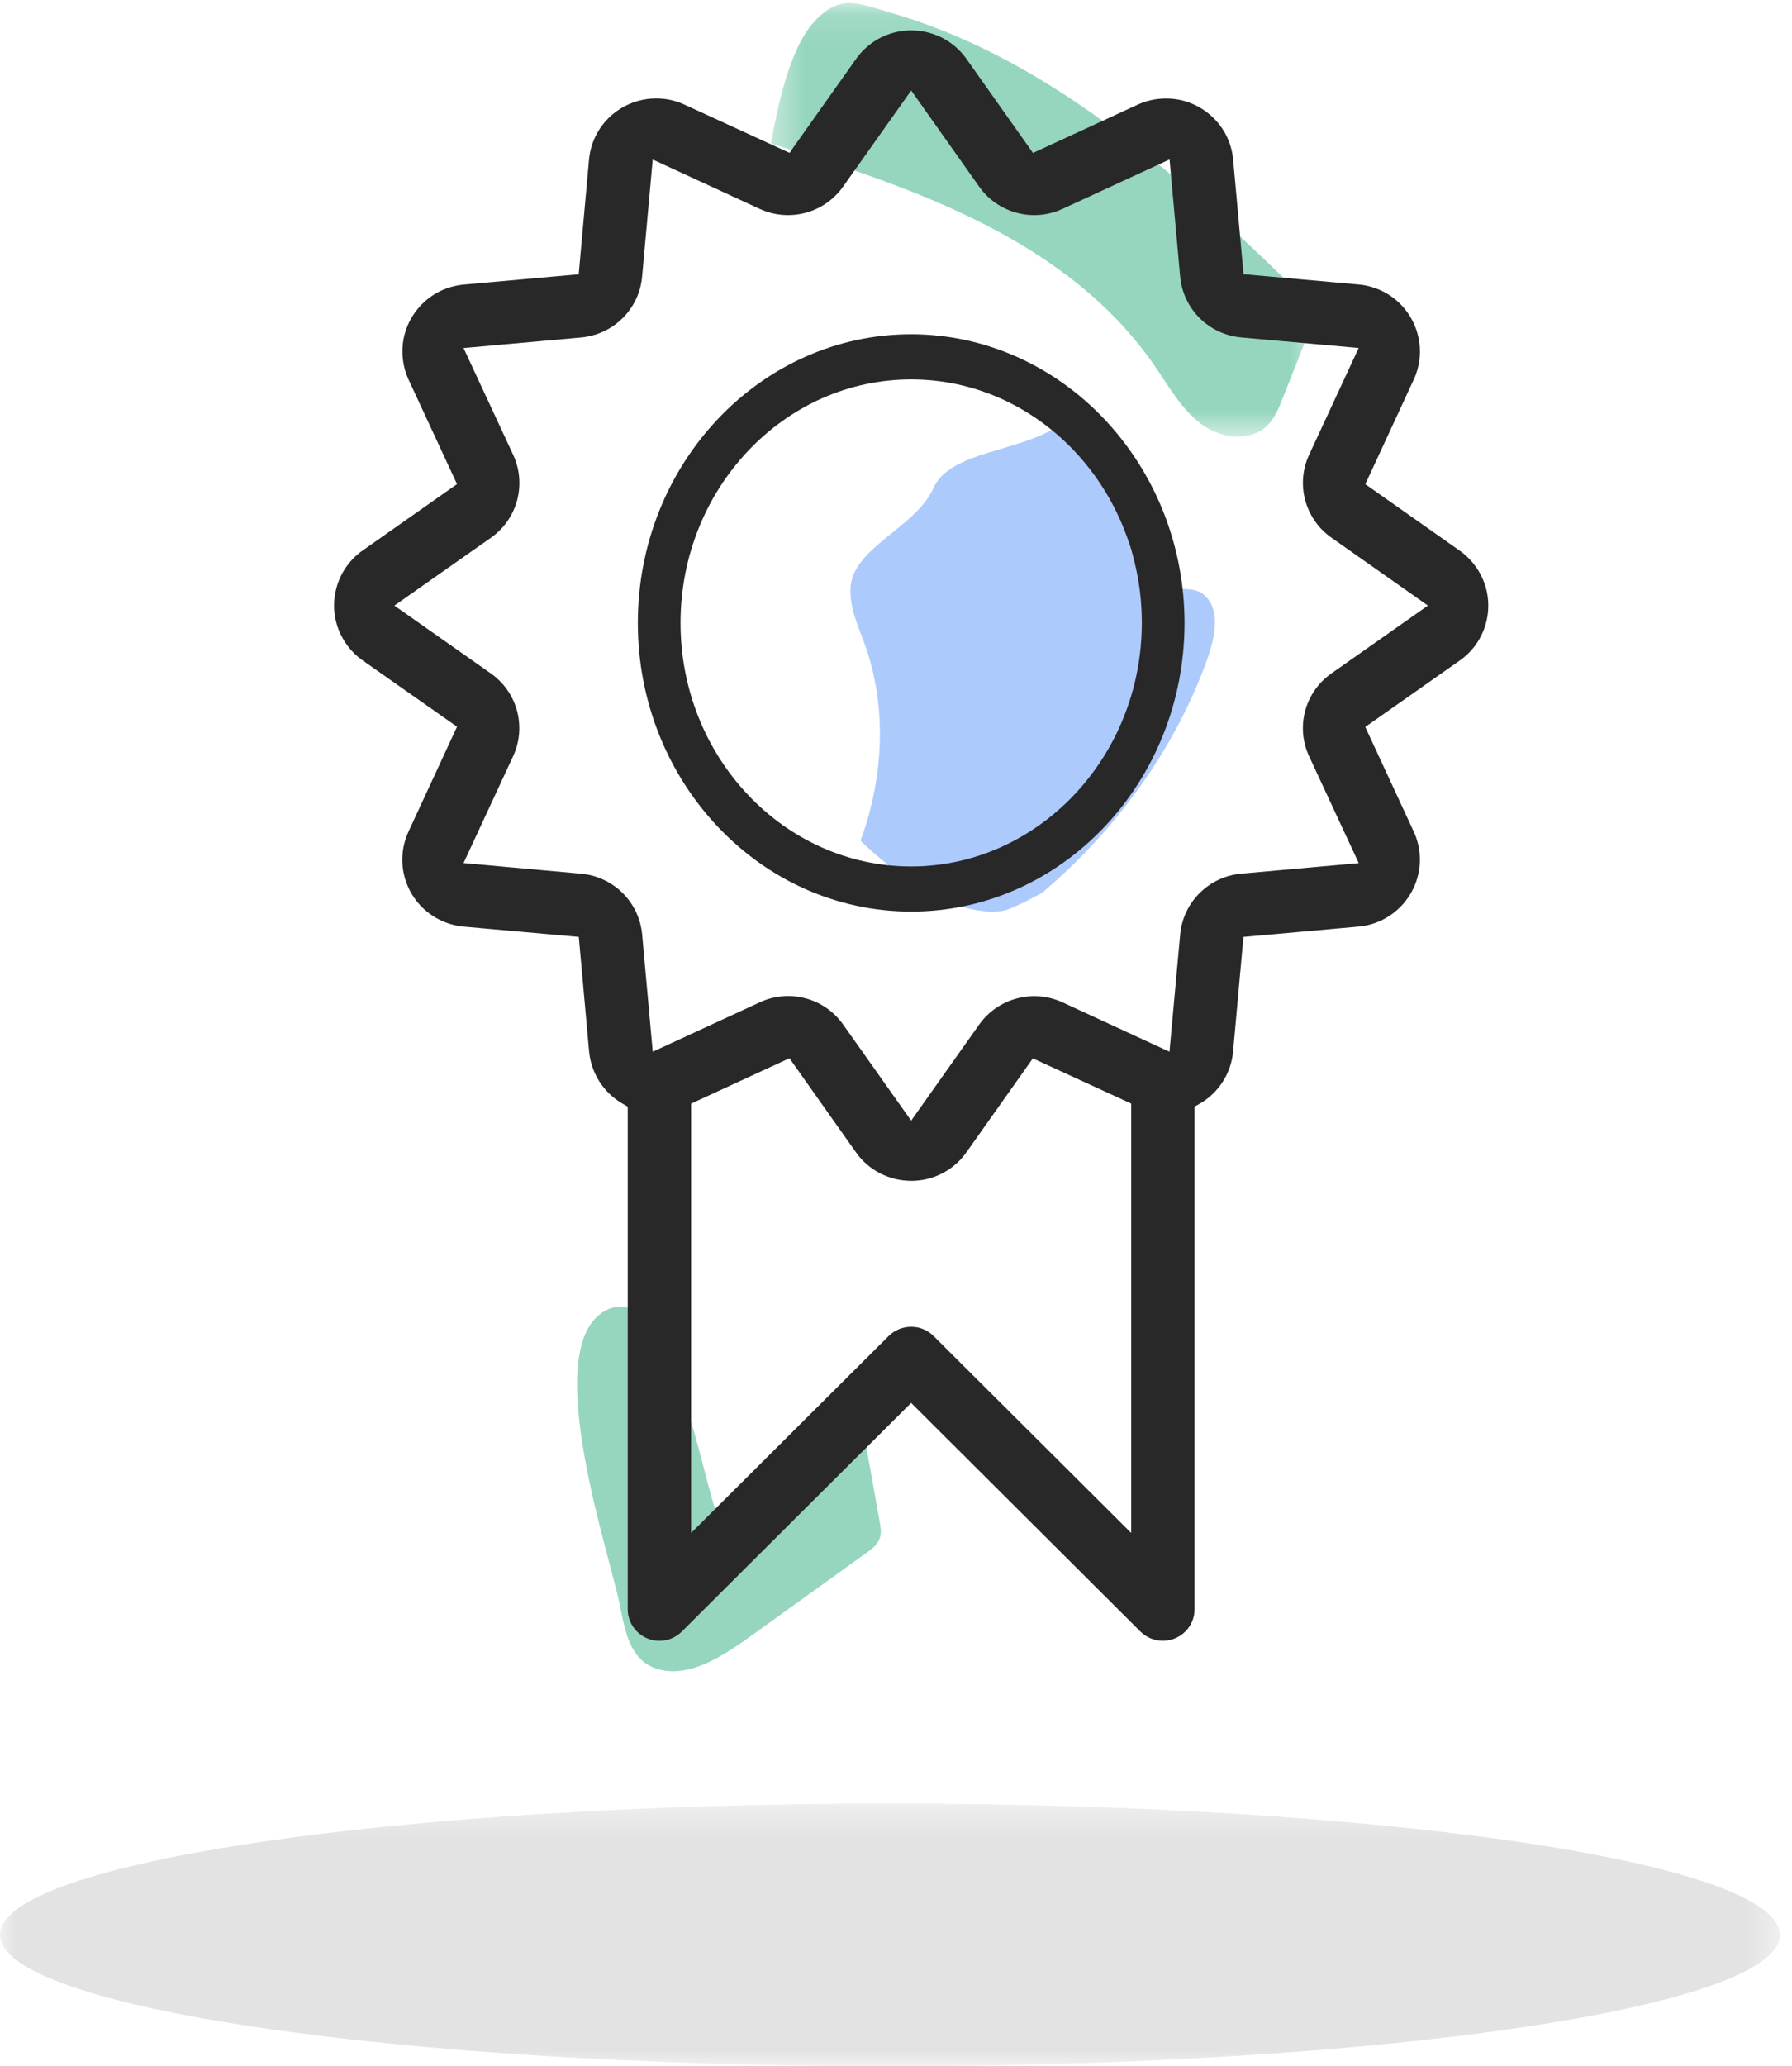 <svg xmlns="http://www.w3.org/2000/svg" xmlns:xlink="http://www.w3.org/1999/xlink" width="59" height="68" viewBox="0 0 59 68">
    <defs>
        <path id="prefix__a" d="M0.379 0.105L18.376 0.105 18.376 14.369 0.379 14.369z"/>
        <path id="prefix__c" d="M0 0.353L58.6 0.353 58.6 9 0 9z"/>
    </defs>
    <g fill="none" fill-rule="evenodd">
        <g transform="translate(25)">
            <mask id="prefix__b" fill="#fff">
                <use xlink:href="#prefix__a"/>
            </mask>
            <path fill="#96D6BE" d="M.38 4.724c4.711 1.457 9.773 3.164 12.64 7.32.465.676.878 1.423 1.528 1.908.65.485 1.64.613 2.204.024.227-.237.355-.555.478-.865l1.146-2.89c-2.362-2.293-4.735-4.596-7.408-6.483-2-1.411-4.178-2.59-6.508-3.279C3.23.096 2.663-.204 1.815.706.985 1.596.598 3.555.379 4.724" mask="url(#prefix__b)"/>
        </g>
        <path fill="#96D6BE" d="M23.549 49.674c.07.205.156.424.33.484.13.045.285-.011.43-.08 1.482-.708 2.562-2.7 4.035-3.465l.624 3.502c.029.16.056.333-.003.504-.071.211-.249.35-.41.465l-3.633 2.614c-.66.475-1.333.956-2.037 1.181-.703.226-1.454.157-1.898-.393-.33-.409-.455-1.026-.57-1.621-.319-1.65-2.634-8.362-.568-9.683 2.087-1.335 3.203 5.051 3.7 6.492"/>
        <path fill="#ADCAFC" d="M32.988 29.979c.35-.046 1.33-.604 1.33-.604 2.498-2.116 4.417-4.831 5.435-7.696.271-.763.438-1.69-.154-2.136-.414-.313-1.182-.018-1.617-.308-1.336-.887-.434-3.312-3.125-5.235-1.266.883-3.574.833-4.124 2.061-.592 1.322-2.68 1.958-2.731 3.308-.026.66.257 1.243.47 1.837.71 1.976.66 4.278-.139 6.46 0 0 2.55 2.592 4.655 2.313"/>
        <path fill="#292828" d="M43.839 22.16c-.88.614-1.188 1.765-.735 2.735l1.631 3.51-3.864.346c-1.072.096-1.919.939-2.015 2.005l-.352 3.856-3.519-1.624c-.973-.448-2.129-.14-2.748.732l-2.238 3.16-2.238-3.161c-.618-.877-1.773-1.184-2.745-.733l-3.525 1.626-.348-3.85c-.094-1.068-.94-1.913-2.012-2.009l-3.869-.35 1.628-3.507c.454-.97.146-2.12-.733-2.736l-3.172-2.23 3.174-2.23c.879-.615 1.187-1.766.735-2.736l-1.632-3.51 3.864-.347c1.073-.095 1.92-.937 2.015-2.004l.349-3.853 3.52 1.623c.974.45 2.129.144 2.747-.73L30 2.979l2.237 3.162c.619.875 1.776 1.182 2.747.732l3.523-1.625.348 3.849c.095 1.067.941 1.912 2.013 2.008l3.865.347-1.628 3.507c-.453.97-.145 2.121.733 2.737l3.175 2.233-3.173 2.23zm-6.595 28.29l-6.508-6.483c-.406-.403-1.068-.404-1.476 0l-6.506 6.482V36.32l3.239-1.493 2.192 3.1c.708.996 2.099 1.233 3.098.53.207-.146.384-.323.531-.53l2.192-3.096 3.238 1.488V50.45zM48.06 18.123l-3.108-2.189 1.593-3.44c.514-1.107.028-2.424-1.082-2.937-.233-.106-.48-.173-.735-.195l-3.786-.339-.342-3.776c-.055-.588-.337-1.12-.793-1.496-.456-.377-1.03-.555-1.624-.5-.25.023-.493.087-.723.192L34.01 5.033l-2.193-3.099c-.707-.996-2.096-1.233-3.097-.529-.207.147-.386.324-.532.53L25.995 5.03l-3.459-1.587c-.301-.138-.617-.204-.929-.204-.838 0-1.643.475-2.018 1.282-.108.232-.173.478-.196.731l-.34 3.774-3.79.34c-.59.055-1.124.336-1.502.79-.379.455-.557 1.029-.502 1.618.024.25.088.493.193.72l1.595 3.438-3.11 2.186c-.998.704-1.238 2.088-.53 3.084.147.207.325.385.53.53l3.11 2.184-1.595 3.447c-.249.537-.274 1.137-.07 1.692.205.554.614.996 1.153 1.244.233.107.48.173.733.196l3.788.339.34 3.776c.068.714.48 1.355 1.102 1.713l.169.098v16.54c0 .572.469 1.038 1.044 1.038.277 0 .539-.108.737-.305l7.55-7.524 7.55 7.525c.407.403 1.07.404 1.477-.002.197-.195.305-.456.305-.733v-16.54l.169-.096c.624-.36 1.035-1.002 1.1-1.718l.34-3.772 3.79-.34c1.22-.111 2.121-1.19 2.01-2.404-.023-.254-.089-.499-.195-.726l-1.594-3.44 3.11-2.186c.485-.341.807-.85.908-1.433.1-.582-.034-1.169-.377-1.652-.146-.205-.324-.384-.53-.53z"/>
        <path fill="#292828" d="M30 28.515c-4.187 0-7.594-3.595-7.594-8.015s3.407-8.014 7.594-8.014c4.186 0 7.594 3.595 7.594 8.014-.005 4.414-3.412 8.01-7.594 8.015M30 11C25.037 11 21 15.261 21 20.5s4.037 9.5 9 9.5 9-4.261 9-9.5c-.005-5.232-4.043-9.494-9.001-9.5"/>
        <g transform="translate(0 59)">
            <mask id="prefix__d" fill="#fff">
                <use xlink:href="#prefix__c"/>
            </mask>
            <path fill="#E3E3E3" d="M58.6 4.676C58.6 7.064 45.482 9 29.3 9 13.118 9 0 7.064 0 4.676S13.118.353 29.3.353c16.182 0 29.3 1.935 29.3 4.323" mask="url(#prefix__d)"/>
        </g>
    </g>
</svg>
